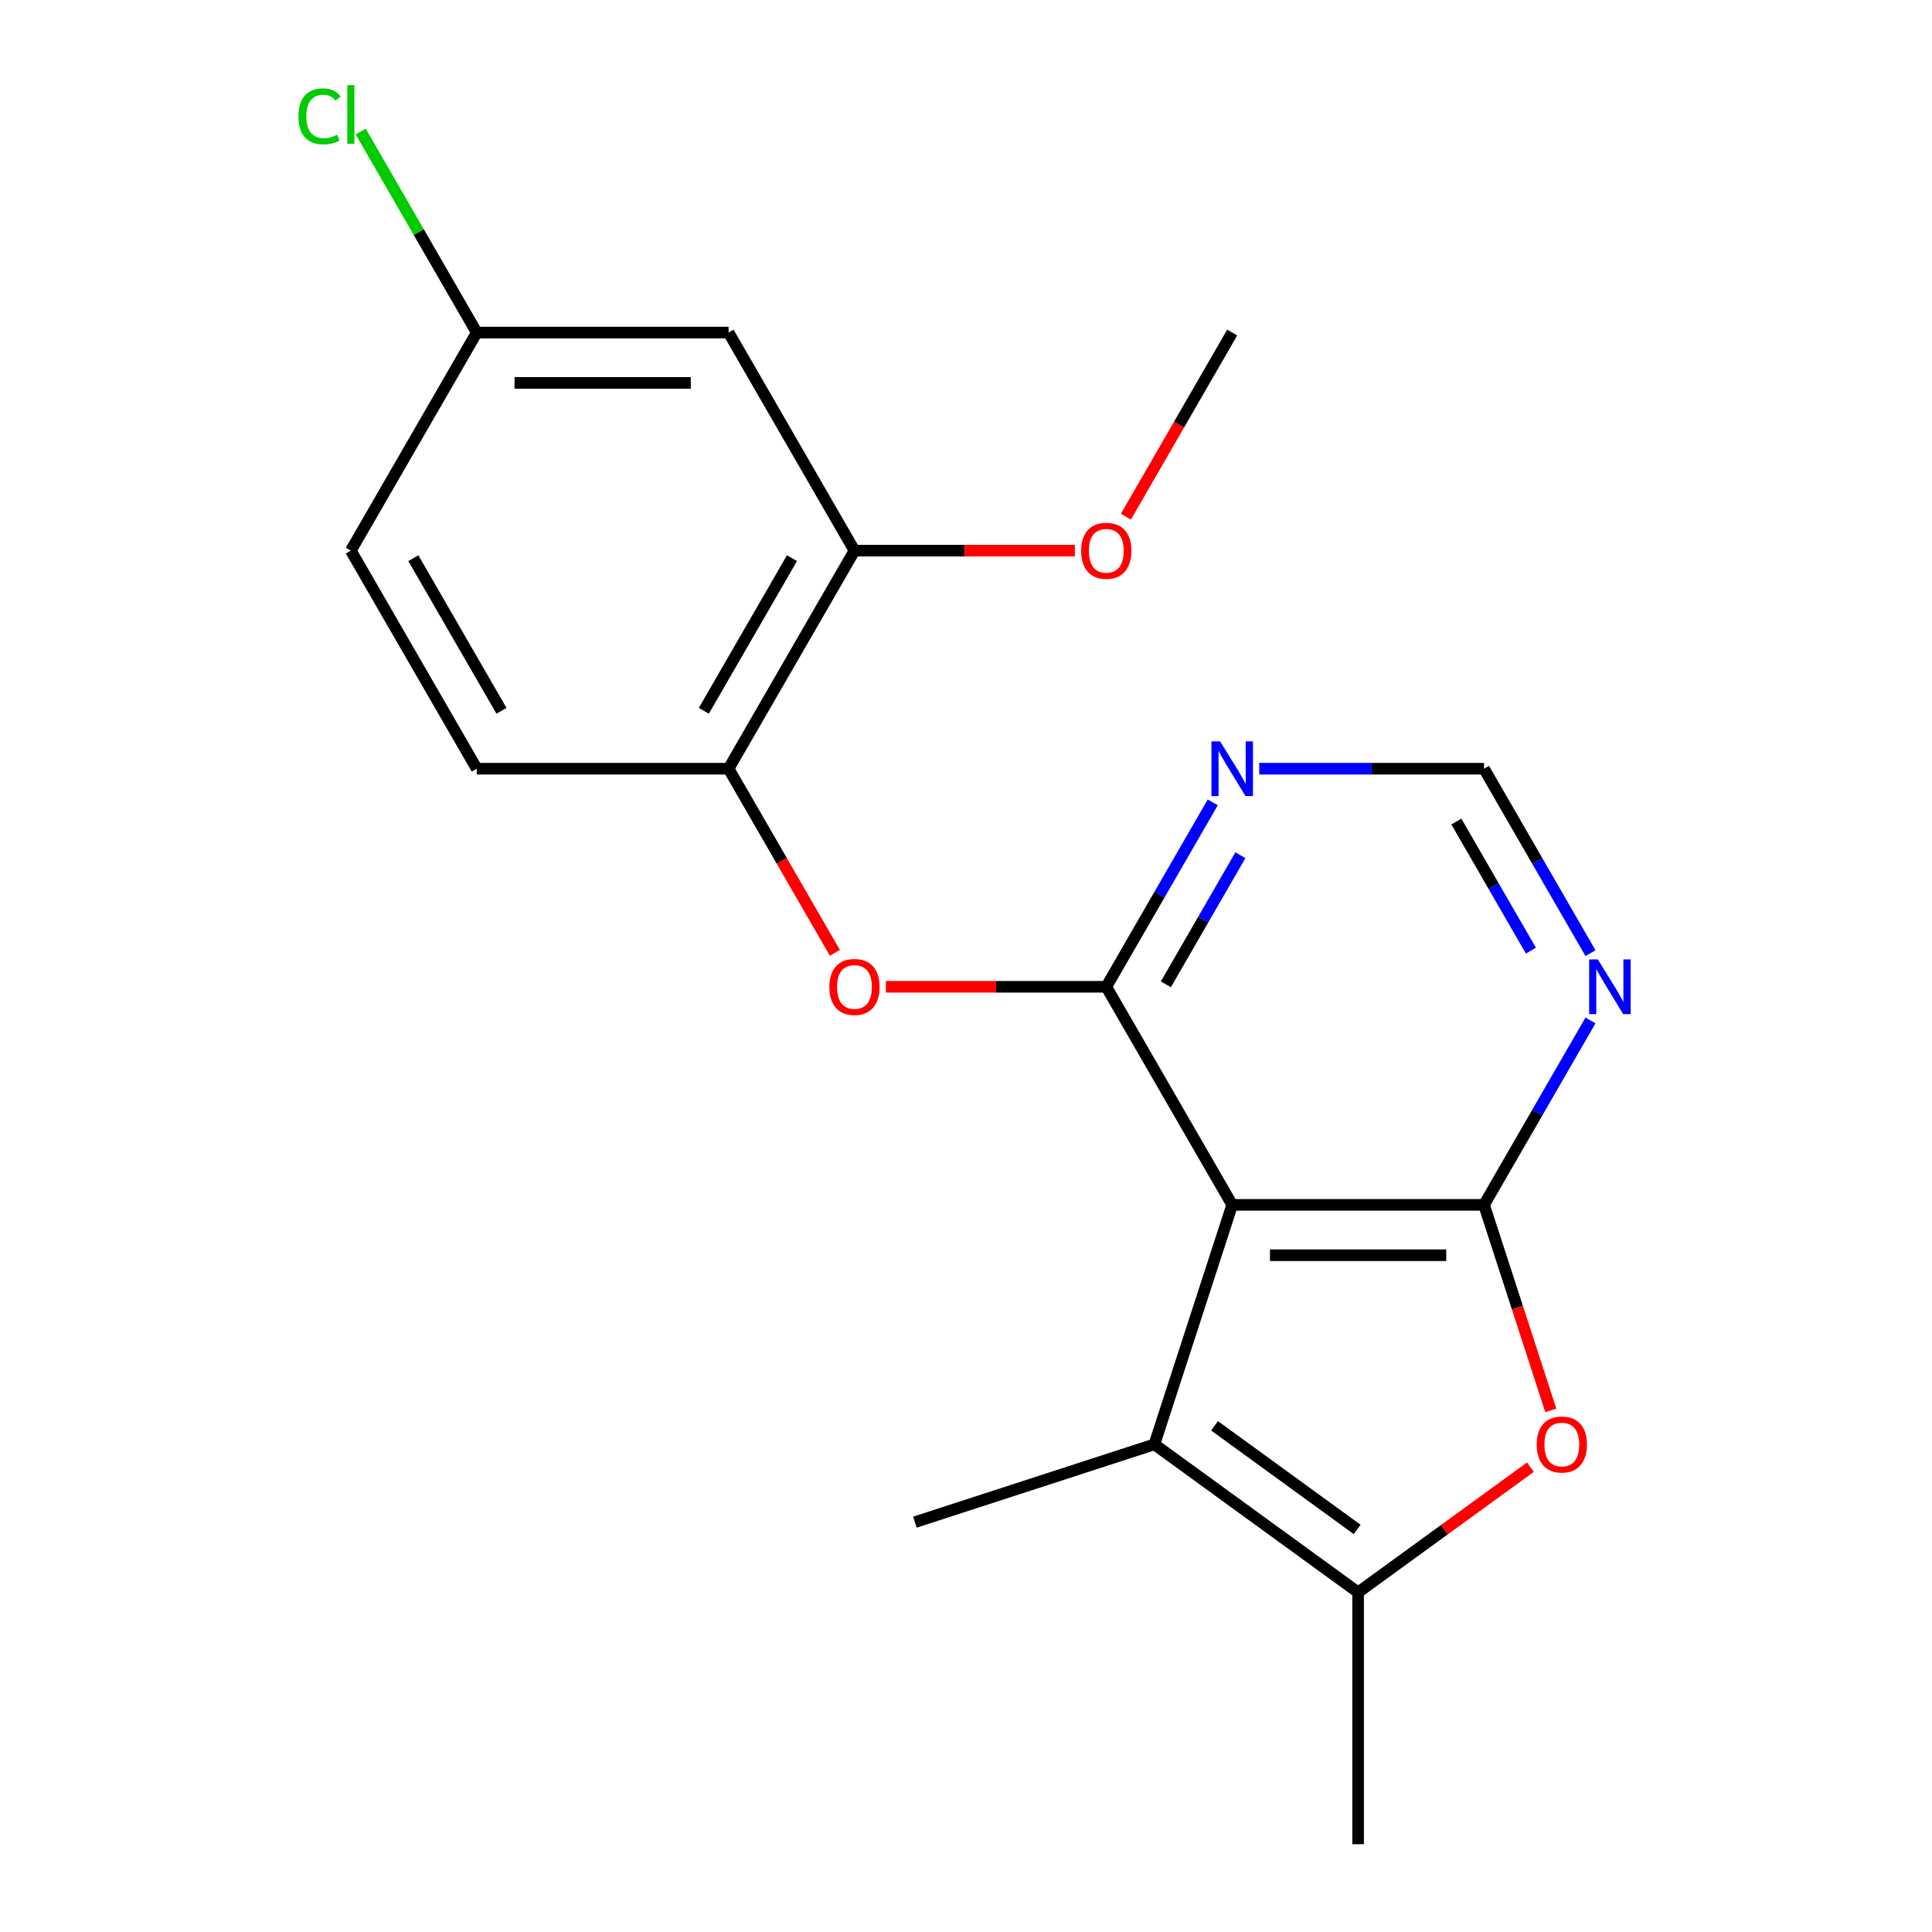 <?xml version='1.0' encoding='iso-8859-1'?>
<svg version='1.1' baseProfile='full'
              xmlns='http://www.w3.org/2000/svg'
                      xmlns:rdkit='http://www.rdkit.org/xml'
                      xmlns:xlink='http://www.w3.org/1999/xlink'
                  xml:space='preserve'
width='1000px' height='1000px' viewBox='0 0 1000 1000'>
<!-- END OF HEADER -->
<rect style='opacity:1.0;fill:#FFFFFF;stroke:none' width='1000' height='1000' x='0' y='0'> </rect>
<path class='bond-0' d='M 637.783,623.636 L 768.122,623.636' style='fill:none;fill-rule:evenodd;stroke:#000000;stroke-width:6px;stroke-linecap:butt;stroke-linejoin:miter;stroke-opacity:1' />
<path class='bond-0' d='M 657.334,649.703 L 748.571,649.703' style='fill:none;fill-rule:evenodd;stroke:#000000;stroke-width:6px;stroke-linecap:butt;stroke-linejoin:miter;stroke-opacity:1' />
<path class='bond-1' d='M 637.783,623.636 L 572.613,510.759' style='fill:none;fill-rule:evenodd;stroke:#000000;stroke-width:6px;stroke-linecap:butt;stroke-linejoin:miter;stroke-opacity:1' />
<path class='bond-2' d='M 637.783,623.636 L 597.506,747.595' style='fill:none;fill-rule:evenodd;stroke:#000000;stroke-width:6px;stroke-linecap:butt;stroke-linejoin:miter;stroke-opacity:1' />
<path class='bond-3' d='M 768.122,623.636 L 785.404,676.826' style='fill:none;fill-rule:evenodd;stroke:#000000;stroke-width:6px;stroke-linecap:butt;stroke-linejoin:miter;stroke-opacity:1' />
<path class='bond-3' d='M 785.404,676.826 L 802.687,730.017' style='fill:none;fill-rule:evenodd;stroke:#FF0000;stroke-width:6px;stroke-linecap:butt;stroke-linejoin:miter;stroke-opacity:1' />
<path class='bond-5' d='M 768.122,623.636 L 795.678,575.906' style='fill:none;fill-rule:evenodd;stroke:#000000;stroke-width:6px;stroke-linecap:butt;stroke-linejoin:miter;stroke-opacity:1' />
<path class='bond-5' d='M 795.678,575.906 L 823.235,528.177' style='fill:none;fill-rule:evenodd;stroke:#0000FF;stroke-width:6px;stroke-linecap:butt;stroke-linejoin:miter;stroke-opacity:1' />
<path class='bond-6' d='M 572.613,510.759 L 600.17,463.03' style='fill:none;fill-rule:evenodd;stroke:#000000;stroke-width:6px;stroke-linecap:butt;stroke-linejoin:miter;stroke-opacity:1' />
<path class='bond-6' d='M 600.17,463.03 L 627.726,415.3' style='fill:none;fill-rule:evenodd;stroke:#0000FF;stroke-width:6px;stroke-linecap:butt;stroke-linejoin:miter;stroke-opacity:1' />
<path class='bond-6' d='M 603.456,509.474 L 622.745,476.063' style='fill:none;fill-rule:evenodd;stroke:#000000;stroke-width:6px;stroke-linecap:butt;stroke-linejoin:miter;stroke-opacity:1' />
<path class='bond-6' d='M 622.745,476.063 L 642.035,442.653' style='fill:none;fill-rule:evenodd;stroke:#0000FF;stroke-width:6px;stroke-linecap:butt;stroke-linejoin:miter;stroke-opacity:1' />
<path class='bond-7' d='M 572.613,510.759 L 515.573,510.759' style='fill:none;fill-rule:evenodd;stroke:#000000;stroke-width:6px;stroke-linecap:butt;stroke-linejoin:miter;stroke-opacity:1' />
<path class='bond-7' d='M 515.573,510.759 L 458.533,510.759' style='fill:none;fill-rule:evenodd;stroke:#FF0000;stroke-width:6px;stroke-linecap:butt;stroke-linejoin:miter;stroke-opacity:1' />
<path class='bond-4' d='M 597.506,747.595 L 702.952,824.207' style='fill:none;fill-rule:evenodd;stroke:#000000;stroke-width:6px;stroke-linecap:butt;stroke-linejoin:miter;stroke-opacity:1' />
<path class='bond-4' d='M 628.645,737.998 L 702.457,791.626' style='fill:none;fill-rule:evenodd;stroke:#000000;stroke-width:6px;stroke-linecap:butt;stroke-linejoin:miter;stroke-opacity:1' />
<path class='bond-16' d='M 597.506,747.595 L 473.546,787.872' style='fill:none;fill-rule:evenodd;stroke:#000000;stroke-width:6px;stroke-linecap:butt;stroke-linejoin:miter;stroke-opacity:1' />
<path class='bond-20' d='M 792.14,759.408 L 747.546,791.807' style='fill:none;fill-rule:evenodd;stroke:#FF0000;stroke-width:6px;stroke-linecap:butt;stroke-linejoin:miter;stroke-opacity:1' />
<path class='bond-20' d='M 747.546,791.807 L 702.952,824.207' style='fill:none;fill-rule:evenodd;stroke:#000000;stroke-width:6px;stroke-linecap:butt;stroke-linejoin:miter;stroke-opacity:1' />
<path class='bond-18' d='M 702.952,824.207 L 702.952,954.545' style='fill:none;fill-rule:evenodd;stroke:#000000;stroke-width:6px;stroke-linecap:butt;stroke-linejoin:miter;stroke-opacity:1' />
<path class='bond-21' d='M 823.235,493.34 L 795.678,445.611' style='fill:none;fill-rule:evenodd;stroke:#0000FF;stroke-width:6px;stroke-linecap:butt;stroke-linejoin:miter;stroke-opacity:1' />
<path class='bond-21' d='M 795.678,445.611 L 768.122,397.882' style='fill:none;fill-rule:evenodd;stroke:#000000;stroke-width:6px;stroke-linecap:butt;stroke-linejoin:miter;stroke-opacity:1' />
<path class='bond-21' d='M 792.392,492.055 L 773.103,458.645' style='fill:none;fill-rule:evenodd;stroke:#0000FF;stroke-width:6px;stroke-linecap:butt;stroke-linejoin:miter;stroke-opacity:1' />
<path class='bond-21' d='M 773.103,458.645 L 753.813,425.235' style='fill:none;fill-rule:evenodd;stroke:#000000;stroke-width:6px;stroke-linecap:butt;stroke-linejoin:miter;stroke-opacity:1' />
<path class='bond-10' d='M 651.781,397.882 L 709.951,397.882' style='fill:none;fill-rule:evenodd;stroke:#0000FF;stroke-width:6px;stroke-linecap:butt;stroke-linejoin:miter;stroke-opacity:1' />
<path class='bond-10' d='M 709.951,397.882 L 768.122,397.882' style='fill:none;fill-rule:evenodd;stroke:#000000;stroke-width:6px;stroke-linecap:butt;stroke-linejoin:miter;stroke-opacity:1' />
<path class='bond-8' d='M 432.125,493.18 L 404.615,445.531' style='fill:none;fill-rule:evenodd;stroke:#FF0000;stroke-width:6px;stroke-linecap:butt;stroke-linejoin:miter;stroke-opacity:1' />
<path class='bond-8' d='M 404.615,445.531 L 377.105,397.882' style='fill:none;fill-rule:evenodd;stroke:#000000;stroke-width:6px;stroke-linecap:butt;stroke-linejoin:miter;stroke-opacity:1' />
<path class='bond-9' d='M 377.105,397.882 L 442.274,285.005' style='fill:none;fill-rule:evenodd;stroke:#000000;stroke-width:6px;stroke-linecap:butt;stroke-linejoin:miter;stroke-opacity:1' />
<path class='bond-9' d='M 364.305,367.916 L 409.924,288.903' style='fill:none;fill-rule:evenodd;stroke:#000000;stroke-width:6px;stroke-linecap:butt;stroke-linejoin:miter;stroke-opacity:1' />
<path class='bond-12' d='M 377.105,397.882 L 246.766,397.882' style='fill:none;fill-rule:evenodd;stroke:#000000;stroke-width:6px;stroke-linecap:butt;stroke-linejoin:miter;stroke-opacity:1' />
<path class='bond-11' d='M 442.274,285.005 L 377.105,172.128' style='fill:none;fill-rule:evenodd;stroke:#000000;stroke-width:6px;stroke-linecap:butt;stroke-linejoin:miter;stroke-opacity:1' />
<path class='bond-15' d='M 442.274,285.005 L 499.315,285.005' style='fill:none;fill-rule:evenodd;stroke:#000000;stroke-width:6px;stroke-linecap:butt;stroke-linejoin:miter;stroke-opacity:1' />
<path class='bond-15' d='M 499.315,285.005 L 556.355,285.005' style='fill:none;fill-rule:evenodd;stroke:#FF0000;stroke-width:6px;stroke-linecap:butt;stroke-linejoin:miter;stroke-opacity:1' />
<path class='bond-22' d='M 377.105,172.128 L 246.766,172.128' style='fill:none;fill-rule:evenodd;stroke:#000000;stroke-width:6px;stroke-linecap:butt;stroke-linejoin:miter;stroke-opacity:1' />
<path class='bond-22' d='M 357.554,198.196 L 266.317,198.196' style='fill:none;fill-rule:evenodd;stroke:#000000;stroke-width:6px;stroke-linecap:butt;stroke-linejoin:miter;stroke-opacity:1' />
<path class='bond-14' d='M 246.766,397.882 L 181.596,285.005' style='fill:none;fill-rule:evenodd;stroke:#000000;stroke-width:6px;stroke-linecap:butt;stroke-linejoin:miter;stroke-opacity:1' />
<path class='bond-14' d='M 259.566,367.916 L 213.947,288.903' style='fill:none;fill-rule:evenodd;stroke:#000000;stroke-width:6px;stroke-linecap:butt;stroke-linejoin:miter;stroke-opacity:1' />
<path class='bond-13' d='M 246.766,172.128 L 181.596,285.005' style='fill:none;fill-rule:evenodd;stroke:#000000;stroke-width:6px;stroke-linecap:butt;stroke-linejoin:miter;stroke-opacity:1' />
<path class='bond-17' d='M 246.766,172.128 L 216.73,120.105' style='fill:none;fill-rule:evenodd;stroke:#000000;stroke-width:6px;stroke-linecap:butt;stroke-linejoin:miter;stroke-opacity:1' />
<path class='bond-17' d='M 216.73,120.105 L 186.695,68.082' style='fill:none;fill-rule:evenodd;stroke:#00CC00;stroke-width:6px;stroke-linecap:butt;stroke-linejoin:miter;stroke-opacity:1' />
<path class='bond-19' d='M 582.762,267.427 L 610.272,219.777' style='fill:none;fill-rule:evenodd;stroke:#FF0000;stroke-width:6px;stroke-linecap:butt;stroke-linejoin:miter;stroke-opacity:1' />
<path class='bond-19' d='M 610.272,219.777 L 637.783,172.128' style='fill:none;fill-rule:evenodd;stroke:#000000;stroke-width:6px;stroke-linecap:butt;stroke-linejoin:miter;stroke-opacity:1' />
<path  class='atom-4' d='M 795.399 747.675
Q 795.399 740.875, 798.759 737.075
Q 802.119 733.275, 808.399 733.275
Q 814.679 733.275, 818.039 737.075
Q 821.399 740.875, 821.399 747.675
Q 821.399 754.555, 817.999 758.475
Q 814.599 762.355, 808.399 762.355
Q 802.159 762.355, 798.759 758.475
Q 795.399 754.595, 795.399 747.675
M 808.399 759.155
Q 812.719 759.155, 815.039 756.275
Q 817.399 753.355, 817.399 747.675
Q 817.399 742.115, 815.039 739.315
Q 812.719 736.475, 808.399 736.475
Q 804.079 736.475, 801.719 739.275
Q 799.399 742.075, 799.399 747.675
Q 799.399 753.395, 801.719 756.275
Q 804.079 759.155, 808.399 759.155
' fill='#FF0000'/>
<path  class='atom-6' d='M 827.031 496.599
L 836.311 511.599
Q 837.231 513.079, 838.711 515.759
Q 840.191 518.439, 840.271 518.599
L 840.271 496.599
L 844.031 496.599
L 844.031 524.919
L 840.151 524.919
L 830.191 508.519
Q 829.031 506.599, 827.791 504.399
Q 826.591 502.199, 826.231 501.519
L 826.231 524.919
L 822.551 524.919
L 822.551 496.599
L 827.031 496.599
' fill='#0000FF'/>
<path  class='atom-7' d='M 631.523 383.722
L 640.803 398.722
Q 641.723 400.202, 643.203 402.882
Q 644.683 405.562, 644.763 405.722
L 644.763 383.722
L 648.523 383.722
L 648.523 412.042
L 644.643 412.042
L 634.683 395.642
Q 633.523 393.722, 632.283 391.522
Q 631.083 389.322, 630.723 388.642
L 630.723 412.042
L 627.043 412.042
L 627.043 383.722
L 631.523 383.722
' fill='#0000FF'/>
<path  class='atom-8' d='M 429.274 510.839
Q 429.274 504.039, 432.634 500.239
Q 435.994 496.439, 442.274 496.439
Q 448.554 496.439, 451.914 500.239
Q 455.274 504.039, 455.274 510.839
Q 455.274 517.719, 451.874 521.639
Q 448.474 525.519, 442.274 525.519
Q 436.034 525.519, 432.634 521.639
Q 429.274 517.759, 429.274 510.839
M 442.274 522.319
Q 446.594 522.319, 448.914 519.439
Q 451.274 516.519, 451.274 510.839
Q 451.274 505.279, 448.914 502.479
Q 446.594 499.639, 442.274 499.639
Q 437.954 499.639, 435.594 502.439
Q 433.274 505.239, 433.274 510.839
Q 433.274 516.559, 435.594 519.439
Q 437.954 522.319, 442.274 522.319
' fill='#FF0000'/>
<path  class='atom-16' d='M 559.613 285.085
Q 559.613 278.285, 562.973 274.485
Q 566.333 270.685, 572.613 270.685
Q 578.893 270.685, 582.253 274.485
Q 585.613 278.285, 585.613 285.085
Q 585.613 291.965, 582.213 295.885
Q 578.813 299.765, 572.613 299.765
Q 566.373 299.765, 562.973 295.885
Q 559.613 292.005, 559.613 285.085
M 572.613 296.565
Q 576.933 296.565, 579.253 293.685
Q 581.613 290.765, 581.613 285.085
Q 581.613 279.525, 579.253 276.725
Q 576.933 273.885, 572.613 273.885
Q 568.293 273.885, 565.933 276.685
Q 563.613 279.485, 563.613 285.085
Q 563.613 290.805, 565.933 293.685
Q 568.293 296.565, 572.613 296.565
' fill='#FF0000'/>
<path  class='atom-18' d='M 154.476 60.231
Q 154.476 53.191, 157.756 49.511
Q 161.076 45.791, 167.356 45.791
Q 173.196 45.791, 176.316 49.911
L 173.676 52.071
Q 171.396 49.071, 167.356 49.071
Q 163.076 49.071, 160.796 51.951
Q 158.556 54.791, 158.556 60.231
Q 158.556 65.831, 160.876 68.711
Q 163.236 71.591, 167.796 71.591
Q 170.916 71.591, 174.556 69.711
L 175.676 72.711
Q 174.196 73.671, 171.956 74.231
Q 169.716 74.791, 167.236 74.791
Q 161.076 74.791, 157.756 71.031
Q 154.476 67.271, 154.476 60.231
' fill='#00CC00'/>
<path  class='atom-18' d='M 179.756 44.071
L 183.436 44.071
L 183.436 74.431
L 179.756 74.431
L 179.756 44.071
' fill='#00CC00'/>
</svg>
